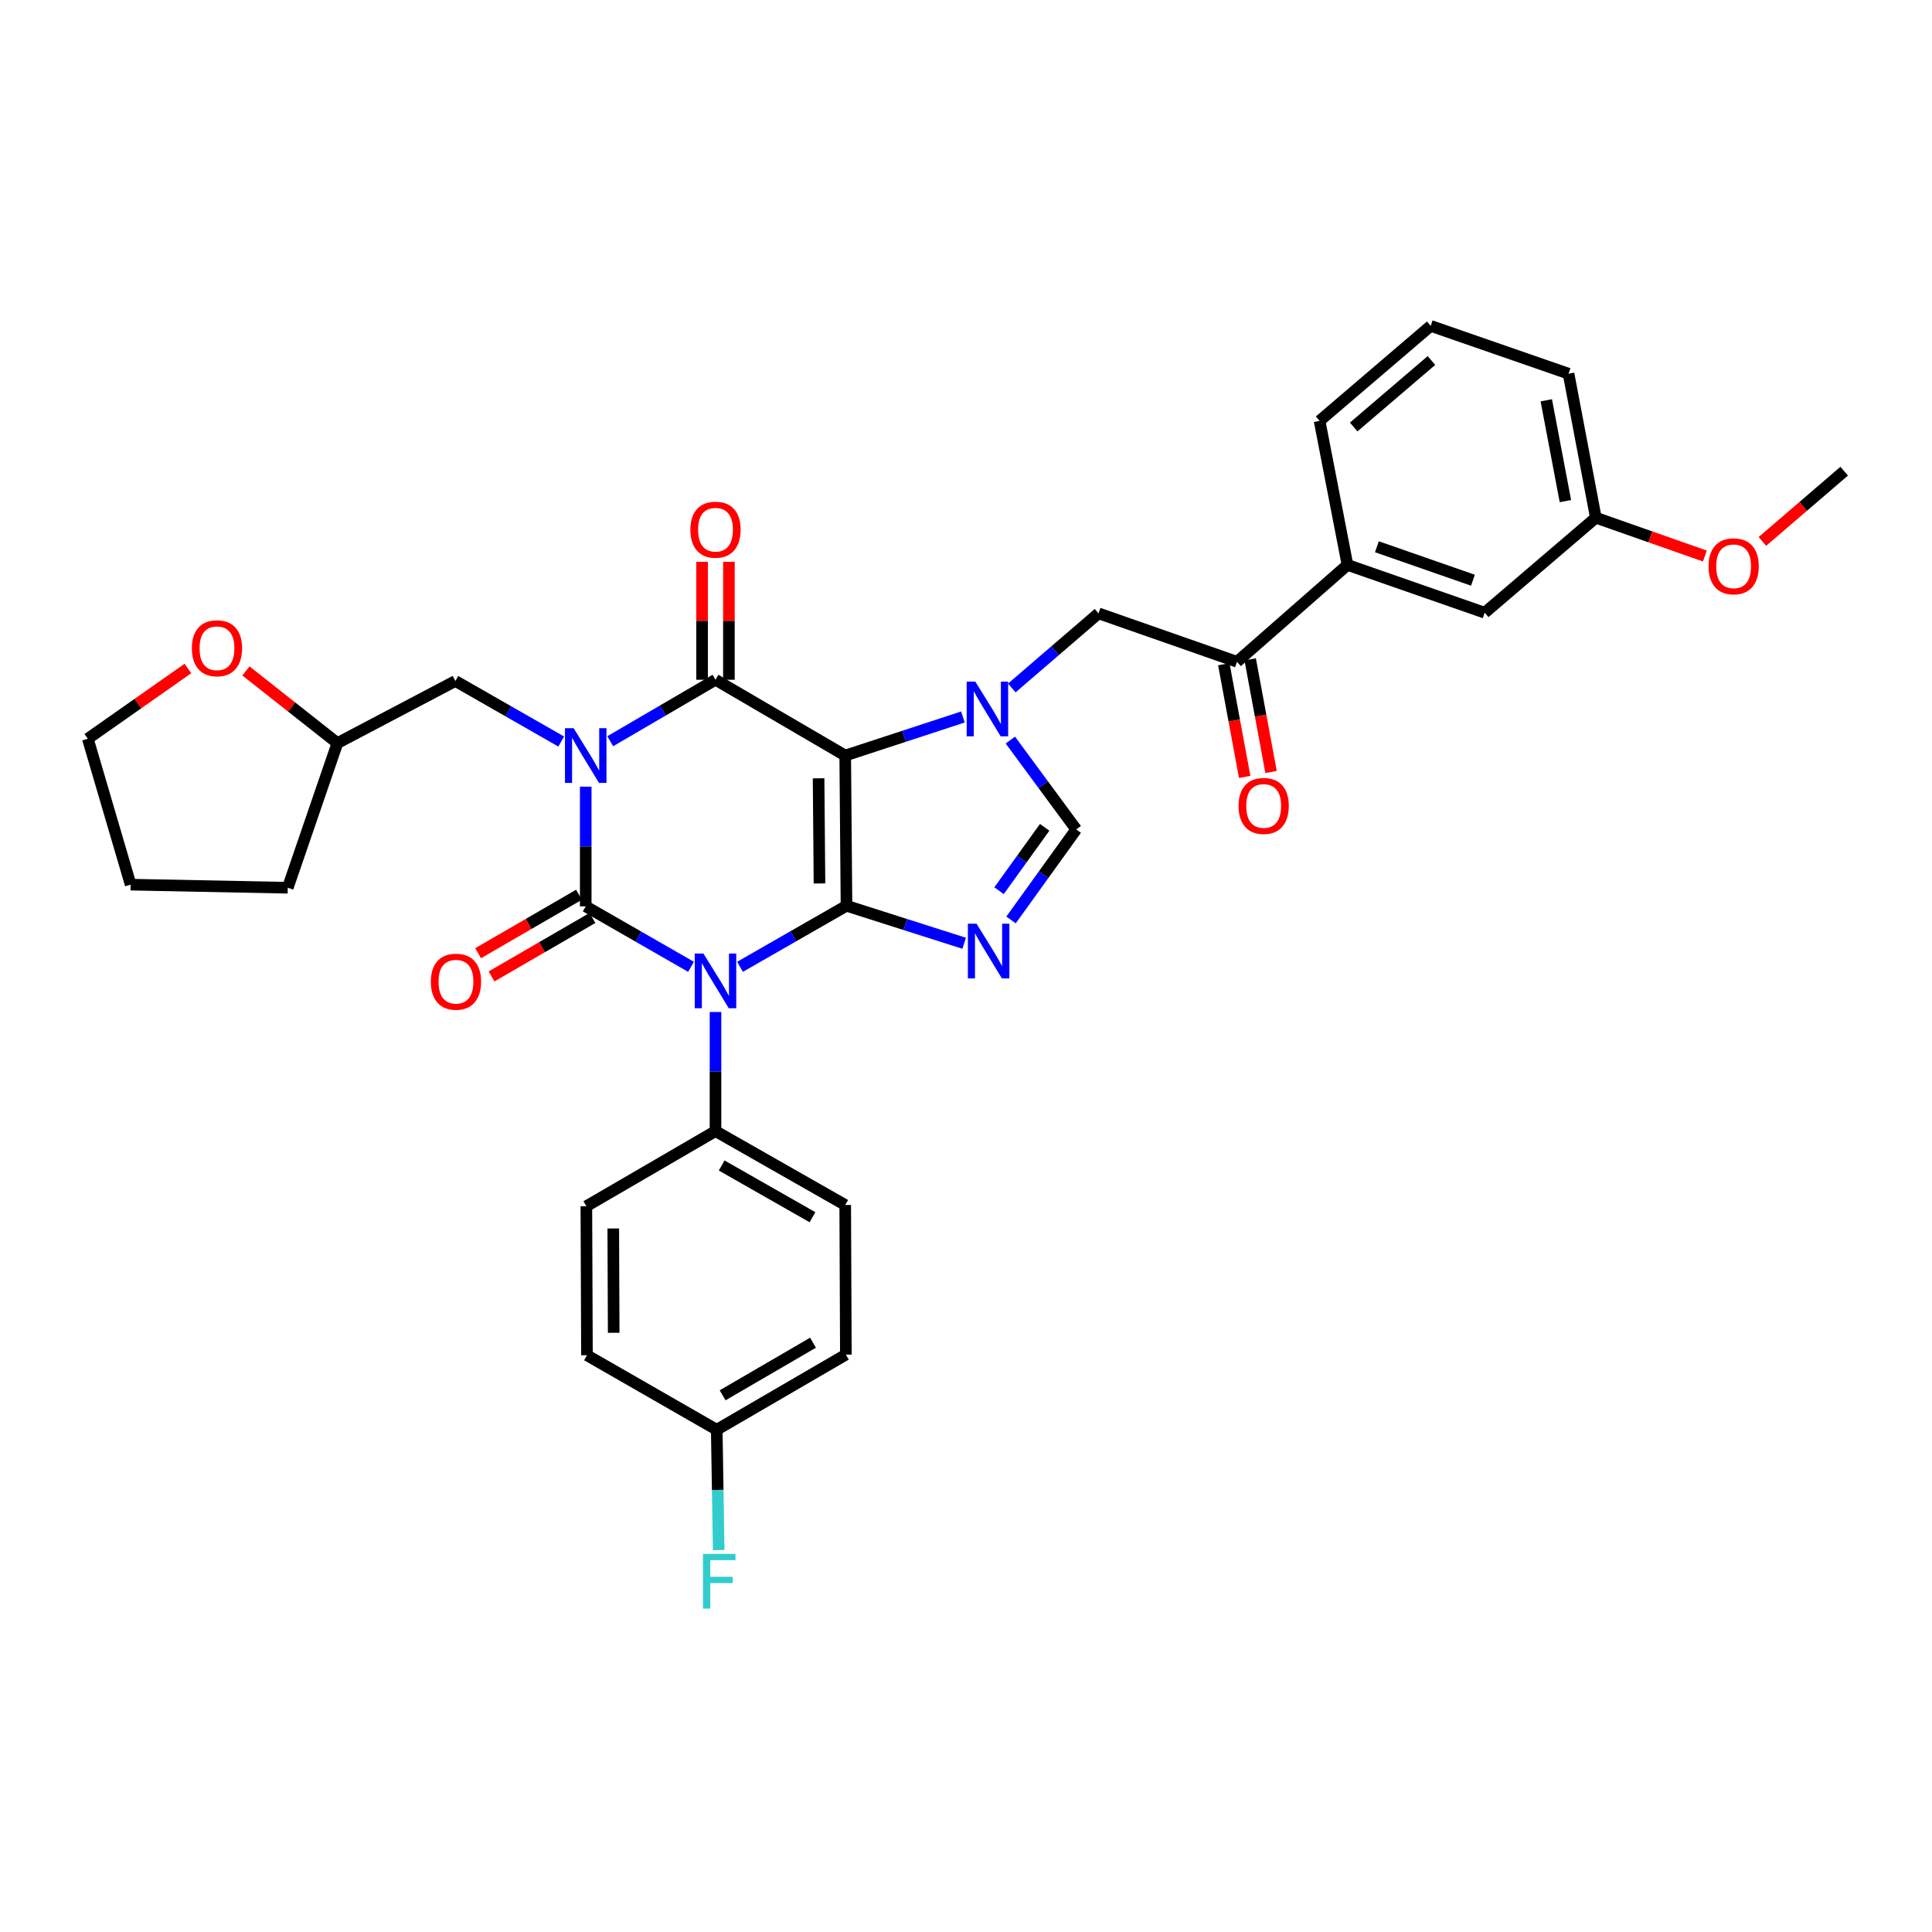 <?xml version='1.0' encoding='iso-8859-1'?>
<svg version='1.1' baseProfile='full'
              xmlns='http://www.w3.org/2000/svg'
                      xmlns:rdkit='http://www.rdkit.org/xml'
                      xmlns:xlink='http://www.w3.org/1999/xlink'
                  xml:space='preserve'
width='1000px' height='1000px' viewBox='0 0 1000 1000'>
<!-- END OF HEADER -->
<rect style='opacity:1.0;fill:#FFFFFF;stroke:none' width='1000' height='1000' x='0' y='0'> </rect>
<path class='bond-1' d='M 303.168,407.179 L 303.168,438.155' style='fill:none;fill-rule:evenodd;stroke:#0000FF;stroke-width:6px;stroke-linecap:butt;stroke-linejoin:miter;stroke-opacity:1' />
<path class='bond-1' d='M 303.168,438.155 L 303.168,469.131' style='fill:none;fill-rule:evenodd;stroke:#000000;stroke-width:6px;stroke-linecap:butt;stroke-linejoin:miter;stroke-opacity:1' />
<path class='bond-4' d='M 315.852,383.661 L 343.097,367.752' style='fill:none;fill-rule:evenodd;stroke:#0000FF;stroke-width:6px;stroke-linecap:butt;stroke-linejoin:miter;stroke-opacity:1' />
<path class='bond-4' d='M 343.097,367.752 L 370.341,351.843' style='fill:none;fill-rule:evenodd;stroke:#000000;stroke-width:6px;stroke-linecap:butt;stroke-linejoin:miter;stroke-opacity:1' />
<path class='bond-10' d='M 290.485,383.814 L 263.093,368.149' style='fill:none;fill-rule:evenodd;stroke:#0000FF;stroke-width:6px;stroke-linecap:butt;stroke-linejoin:miter;stroke-opacity:1' />
<path class='bond-10' d='M 263.093,368.149 L 235.701,352.483' style='fill:none;fill-rule:evenodd;stroke:#000000;stroke-width:6px;stroke-linecap:butt;stroke-linejoin:miter;stroke-opacity:1' />
<path class='bond-0' d='M 438.14,468.823 L 437.484,391.068' style='fill:none;fill-rule:evenodd;stroke:#000000;stroke-width:6px;stroke-linecap:butt;stroke-linejoin:miter;stroke-opacity:1' />
<path class='bond-0' d='M 424.16,457.276 L 423.701,402.848' style='fill:none;fill-rule:evenodd;stroke:#000000;stroke-width:6px;stroke-linecap:butt;stroke-linejoin:miter;stroke-opacity:1' />
<path class='bond-6' d='M 438.14,468.823 L 468.592,478.527' style='fill:none;fill-rule:evenodd;stroke:#000000;stroke-width:6px;stroke-linecap:butt;stroke-linejoin:miter;stroke-opacity:1' />
<path class='bond-6' d='M 468.592,478.527 L 499.044,488.23' style='fill:none;fill-rule:evenodd;stroke:#0000FF;stroke-width:6px;stroke-linecap:butt;stroke-linejoin:miter;stroke-opacity:1' />
<path class='bond-34' d='M 438.14,468.823 L 410.588,484.622' style='fill:none;fill-rule:evenodd;stroke:#000000;stroke-width:6px;stroke-linecap:butt;stroke-linejoin:miter;stroke-opacity:1' />
<path class='bond-34' d='M 410.588,484.622 L 383.035,500.421' style='fill:none;fill-rule:evenodd;stroke:#0000FF;stroke-width:6px;stroke-linecap:butt;stroke-linejoin:miter;stroke-opacity:1' />
<path class='bond-2' d='M 303.168,469.131 L 330.416,484.776' style='fill:none;fill-rule:evenodd;stroke:#000000;stroke-width:6px;stroke-linecap:butt;stroke-linejoin:miter;stroke-opacity:1' />
<path class='bond-2' d='M 330.416,484.776 L 357.665,500.422' style='fill:none;fill-rule:evenodd;stroke:#0000FF;stroke-width:6px;stroke-linecap:butt;stroke-linejoin:miter;stroke-opacity:1' />
<path class='bond-12' d='M 299.688,463.125 L 273.579,478.252' style='fill:none;fill-rule:evenodd;stroke:#000000;stroke-width:6px;stroke-linecap:butt;stroke-linejoin:miter;stroke-opacity:1' />
<path class='bond-12' d='M 273.579,478.252 L 247.47,493.378' style='fill:none;fill-rule:evenodd;stroke:#FF0000;stroke-width:6px;stroke-linecap:butt;stroke-linejoin:miter;stroke-opacity:1' />
<path class='bond-12' d='M 306.647,475.137 L 280.538,490.263' style='fill:none;fill-rule:evenodd;stroke:#000000;stroke-width:6px;stroke-linecap:butt;stroke-linejoin:miter;stroke-opacity:1' />
<path class='bond-12' d='M 280.538,490.263 L 254.429,505.39' style='fill:none;fill-rule:evenodd;stroke:#FF0000;stroke-width:6px;stroke-linecap:butt;stroke-linejoin:miter;stroke-opacity:1' />
<path class='bond-9' d='M 370.341,523.804 L 370.341,554.634' style='fill:none;fill-rule:evenodd;stroke:#0000FF;stroke-width:6px;stroke-linecap:butt;stroke-linejoin:miter;stroke-opacity:1' />
<path class='bond-9' d='M 370.341,554.634 L 370.341,585.463' style='fill:none;fill-rule:evenodd;stroke:#000000;stroke-width:6px;stroke-linecap:butt;stroke-linejoin:miter;stroke-opacity:1' />
<path class='bond-3' d='M 437.484,391.068 L 370.341,351.843' style='fill:none;fill-rule:evenodd;stroke:#000000;stroke-width:6px;stroke-linecap:butt;stroke-linejoin:miter;stroke-opacity:1' />
<path class='bond-5' d='M 437.484,391.068 L 467.945,381.09' style='fill:none;fill-rule:evenodd;stroke:#000000;stroke-width:6px;stroke-linecap:butt;stroke-linejoin:miter;stroke-opacity:1' />
<path class='bond-5' d='M 467.945,381.09 L 498.406,371.111' style='fill:none;fill-rule:evenodd;stroke:#0000FF;stroke-width:6px;stroke-linecap:butt;stroke-linejoin:miter;stroke-opacity:1' />
<path class='bond-13' d='M 377.282,351.843 L 377.282,321.317' style='fill:none;fill-rule:evenodd;stroke:#000000;stroke-width:6px;stroke-linecap:butt;stroke-linejoin:miter;stroke-opacity:1' />
<path class='bond-13' d='M 377.282,321.317 L 377.282,290.792' style='fill:none;fill-rule:evenodd;stroke:#FF0000;stroke-width:6px;stroke-linecap:butt;stroke-linejoin:miter;stroke-opacity:1' />
<path class='bond-13' d='M 363.4,351.843 L 363.4,321.317' style='fill:none;fill-rule:evenodd;stroke:#000000;stroke-width:6px;stroke-linecap:butt;stroke-linejoin:miter;stroke-opacity:1' />
<path class='bond-13' d='M 363.4,321.317 L 363.4,290.792' style='fill:none;fill-rule:evenodd;stroke:#FF0000;stroke-width:6px;stroke-linecap:butt;stroke-linejoin:miter;stroke-opacity:1' />
<path class='bond-7' d='M 522.95,383.056 L 539.999,406.18' style='fill:none;fill-rule:evenodd;stroke:#0000FF;stroke-width:6px;stroke-linecap:butt;stroke-linejoin:miter;stroke-opacity:1' />
<path class='bond-7' d='M 539.999,406.18 L 557.048,429.305' style='fill:none;fill-rule:evenodd;stroke:#000000;stroke-width:6px;stroke-linecap:butt;stroke-linejoin:miter;stroke-opacity:1' />
<path class='bond-8' d='M 523.719,356.085 L 546.156,336.777' style='fill:none;fill-rule:evenodd;stroke:#0000FF;stroke-width:6px;stroke-linecap:butt;stroke-linejoin:miter;stroke-opacity:1' />
<path class='bond-8' d='M 546.156,336.777 L 568.593,317.469' style='fill:none;fill-rule:evenodd;stroke:#000000;stroke-width:6px;stroke-linecap:butt;stroke-linejoin:miter;stroke-opacity:1' />
<path class='bond-36' d='M 523.306,476.168 L 540.177,452.737' style='fill:none;fill-rule:evenodd;stroke:#0000FF;stroke-width:6px;stroke-linecap:butt;stroke-linejoin:miter;stroke-opacity:1' />
<path class='bond-36' d='M 540.177,452.737 L 557.048,429.305' style='fill:none;fill-rule:evenodd;stroke:#000000;stroke-width:6px;stroke-linecap:butt;stroke-linejoin:miter;stroke-opacity:1' />
<path class='bond-36' d='M 517.102,461.028 L 528.911,444.625' style='fill:none;fill-rule:evenodd;stroke:#0000FF;stroke-width:6px;stroke-linecap:butt;stroke-linejoin:miter;stroke-opacity:1' />
<path class='bond-36' d='M 528.911,444.625 L 540.721,428.223' style='fill:none;fill-rule:evenodd;stroke:#000000;stroke-width:6px;stroke-linecap:butt;stroke-linejoin:miter;stroke-opacity:1' />
<path class='bond-11' d='M 568.593,317.469 L 640.271,342.542' style='fill:none;fill-rule:evenodd;stroke:#000000;stroke-width:6px;stroke-linecap:butt;stroke-linejoin:miter;stroke-opacity:1' />
<path class='bond-18' d='M 370.341,585.463 L 437.484,623.708' style='fill:none;fill-rule:evenodd;stroke:#000000;stroke-width:6px;stroke-linecap:butt;stroke-linejoin:miter;stroke-opacity:1' />
<path class='bond-18' d='M 373.542,603.262 L 420.542,630.034' style='fill:none;fill-rule:evenodd;stroke:#000000;stroke-width:6px;stroke-linecap:butt;stroke-linejoin:miter;stroke-opacity:1' />
<path class='bond-19' d='M 370.341,585.463 L 303.499,624.341' style='fill:none;fill-rule:evenodd;stroke:#000000;stroke-width:6px;stroke-linecap:butt;stroke-linejoin:miter;stroke-opacity:1' />
<path class='bond-20' d='M 235.701,352.483 L 174.635,384.628' style='fill:none;fill-rule:evenodd;stroke:#000000;stroke-width:6px;stroke-linecap:butt;stroke-linejoin:miter;stroke-opacity:1' />
<path class='bond-14' d='M 640.271,342.542 L 697.457,292.397' style='fill:none;fill-rule:evenodd;stroke:#000000;stroke-width:6px;stroke-linecap:butt;stroke-linejoin:miter;stroke-opacity:1' />
<path class='bond-16' d='M 633.446,343.806 L 638.846,372.964' style='fill:none;fill-rule:evenodd;stroke:#000000;stroke-width:6px;stroke-linecap:butt;stroke-linejoin:miter;stroke-opacity:1' />
<path class='bond-16' d='M 638.846,372.964 L 644.247,402.123' style='fill:none;fill-rule:evenodd;stroke:#FF0000;stroke-width:6px;stroke-linecap:butt;stroke-linejoin:miter;stroke-opacity:1' />
<path class='bond-16' d='M 647.096,341.278 L 652.496,370.436' style='fill:none;fill-rule:evenodd;stroke:#000000;stroke-width:6px;stroke-linecap:butt;stroke-linejoin:miter;stroke-opacity:1' />
<path class='bond-16' d='M 652.496,370.436 L 657.897,399.594' style='fill:none;fill-rule:evenodd;stroke:#FF0000;stroke-width:6px;stroke-linecap:butt;stroke-linejoin:miter;stroke-opacity:1' />
<path class='bond-15' d='M 697.457,292.397 L 768.479,317.146' style='fill:none;fill-rule:evenodd;stroke:#000000;stroke-width:6px;stroke-linecap:butt;stroke-linejoin:miter;stroke-opacity:1' />
<path class='bond-15' d='M 712.678,283 L 762.394,300.324' style='fill:none;fill-rule:evenodd;stroke:#000000;stroke-width:6px;stroke-linecap:butt;stroke-linejoin:miter;stroke-opacity:1' />
<path class='bond-27' d='M 697.457,292.397 L 683.012,217.842' style='fill:none;fill-rule:evenodd;stroke:#000000;stroke-width:6px;stroke-linecap:butt;stroke-linejoin:miter;stroke-opacity:1' />
<path class='bond-22' d='M 768.479,317.146 L 826.005,267.964' style='fill:none;fill-rule:evenodd;stroke:#000000;stroke-width:6px;stroke-linecap:butt;stroke-linejoin:miter;stroke-opacity:1' />
<path class='bond-17' d='M 127.289,347.276 L 150.962,365.952' style='fill:none;fill-rule:evenodd;stroke:#FF0000;stroke-width:6px;stroke-linecap:butt;stroke-linejoin:miter;stroke-opacity:1' />
<path class='bond-17' d='M 150.962,365.952 L 174.635,384.628' style='fill:none;fill-rule:evenodd;stroke:#000000;stroke-width:6px;stroke-linecap:butt;stroke-linejoin:miter;stroke-opacity:1' />
<path class='bond-29' d='M 97.263,346.01 L 71.359,364.189' style='fill:none;fill-rule:evenodd;stroke:#FF0000;stroke-width:6px;stroke-linecap:butt;stroke-linejoin:miter;stroke-opacity:1' />
<path class='bond-29' d='M 71.359,364.189 L 45.455,382.368' style='fill:none;fill-rule:evenodd;stroke:#000000;stroke-width:6px;stroke-linecap:butt;stroke-linejoin:miter;stroke-opacity:1' />
<path class='bond-23' d='M 437.484,623.708 L 437.816,701.147' style='fill:none;fill-rule:evenodd;stroke:#000000;stroke-width:6px;stroke-linecap:butt;stroke-linejoin:miter;stroke-opacity:1' />
<path class='bond-24' d='M 303.499,624.341 L 303.808,701.471' style='fill:none;fill-rule:evenodd;stroke:#000000;stroke-width:6px;stroke-linecap:butt;stroke-linejoin:miter;stroke-opacity:1' />
<path class='bond-24' d='M 317.427,635.855 L 317.643,689.846' style='fill:none;fill-rule:evenodd;stroke:#000000;stroke-width:6px;stroke-linecap:butt;stroke-linejoin:miter;stroke-opacity:1' />
<path class='bond-32' d='M 174.635,384.628 L 148.938,459.499' style='fill:none;fill-rule:evenodd;stroke:#000000;stroke-width:6px;stroke-linecap:butt;stroke-linejoin:miter;stroke-opacity:1' />
<path class='bond-21' d='M 370.982,740.04 L 437.816,701.147' style='fill:none;fill-rule:evenodd;stroke:#000000;stroke-width:6px;stroke-linecap:butt;stroke-linejoin:miter;stroke-opacity:1' />
<path class='bond-21' d='M 374.024,722.208 L 420.809,694.983' style='fill:none;fill-rule:evenodd;stroke:#000000;stroke-width:6px;stroke-linecap:butt;stroke-linejoin:miter;stroke-opacity:1' />
<path class='bond-25' d='M 370.982,740.04 L 371.49,771.185' style='fill:none;fill-rule:evenodd;stroke:#000000;stroke-width:6px;stroke-linecap:butt;stroke-linejoin:miter;stroke-opacity:1' />
<path class='bond-25' d='M 371.49,771.185 L 371.999,802.33' style='fill:none;fill-rule:evenodd;stroke:#33CCCC;stroke-width:6px;stroke-linecap:butt;stroke-linejoin:miter;stroke-opacity:1' />
<path class='bond-37' d='M 370.982,740.04 L 303.808,701.471' style='fill:none;fill-rule:evenodd;stroke:#000000;stroke-width:6px;stroke-linecap:butt;stroke-linejoin:miter;stroke-opacity:1' />
<path class='bond-26' d='M 826.005,267.964 L 854.222,277.884' style='fill:none;fill-rule:evenodd;stroke:#000000;stroke-width:6px;stroke-linecap:butt;stroke-linejoin:miter;stroke-opacity:1' />
<path class='bond-26' d='M 854.222,277.884 L 882.438,287.803' style='fill:none;fill-rule:evenodd;stroke:#FF0000;stroke-width:6px;stroke-linecap:butt;stroke-linejoin:miter;stroke-opacity:1' />
<path class='bond-38' d='M 826.005,267.964 L 811.876,193.425' style='fill:none;fill-rule:evenodd;stroke:#000000;stroke-width:6px;stroke-linecap:butt;stroke-linejoin:miter;stroke-opacity:1' />
<path class='bond-38' d='M 810.247,259.369 L 800.356,207.192' style='fill:none;fill-rule:evenodd;stroke:#000000;stroke-width:6px;stroke-linecap:butt;stroke-linejoin:miter;stroke-opacity:1' />
<path class='bond-31' d='M 912.214,280.248 L 933.38,262.063' style='fill:none;fill-rule:evenodd;stroke:#FF0000;stroke-width:6px;stroke-linecap:butt;stroke-linejoin:miter;stroke-opacity:1' />
<path class='bond-31' d='M 933.38,262.063 L 954.545,243.879' style='fill:none;fill-rule:evenodd;stroke:#000000;stroke-width:6px;stroke-linecap:butt;stroke-linejoin:miter;stroke-opacity:1' />
<path class='bond-28' d='M 683.012,217.842 L 740.522,168.677' style='fill:none;fill-rule:evenodd;stroke:#000000;stroke-width:6px;stroke-linecap:butt;stroke-linejoin:miter;stroke-opacity:1' />
<path class='bond-28' d='M 700.659,221.019 L 740.917,186.603' style='fill:none;fill-rule:evenodd;stroke:#000000;stroke-width:6px;stroke-linecap:butt;stroke-linejoin:miter;stroke-opacity:1' />
<path class='bond-30' d='M 740.522,168.677 L 811.876,193.425' style='fill:none;fill-rule:evenodd;stroke:#000000;stroke-width:6px;stroke-linecap:butt;stroke-linejoin:miter;stroke-opacity:1' />
<path class='bond-35' d='M 45.455,382.368 L 67.62,457.894' style='fill:none;fill-rule:evenodd;stroke:#000000;stroke-width:6px;stroke-linecap:butt;stroke-linejoin:miter;stroke-opacity:1' />
<path class='bond-33' d='M 148.938,459.499 L 67.62,457.894' style='fill:none;fill-rule:evenodd;stroke:#000000;stroke-width:6px;stroke-linecap:butt;stroke-linejoin:miter;stroke-opacity:1' />
<path  class='atom-0' d='M 296.908 376.908
L 306.188 391.908
Q 307.108 393.388, 308.588 396.068
Q 310.068 398.748, 310.148 398.908
L 310.148 376.908
L 313.908 376.908
L 313.908 405.228
L 310.028 405.228
L 300.068 388.828
Q 298.908 386.908, 297.668 384.708
Q 296.468 382.508, 296.108 381.828
L 296.108 405.228
L 292.428 405.228
L 292.428 376.908
L 296.908 376.908
' fill='#0000FF'/>
<path  class='atom-3' d='M 364.081 493.54
L 373.361 508.54
Q 374.281 510.02, 375.761 512.7
Q 377.241 515.38, 377.321 515.54
L 377.321 493.54
L 381.081 493.54
L 381.081 521.86
L 377.201 521.86
L 367.241 505.46
Q 366.081 503.54, 364.841 501.34
Q 363.641 499.14, 363.281 498.46
L 363.281 521.86
L 359.601 521.86
L 359.601 493.54
L 364.081 493.54
' fill='#0000FF'/>
<path  class='atom-6' d='M 504.823 352.799
L 514.103 367.799
Q 515.023 369.279, 516.503 371.959
Q 517.983 374.639, 518.063 374.799
L 518.063 352.799
L 521.823 352.799
L 521.823 381.119
L 517.943 381.119
L 507.983 364.719
Q 506.823 362.799, 505.583 360.599
Q 504.383 358.399, 504.023 357.719
L 504.023 381.119
L 500.343 381.119
L 500.343 352.799
L 504.823 352.799
' fill='#0000FF'/>
<path  class='atom-7' d='M 505.455 478.108
L 514.735 493.108
Q 515.655 494.588, 517.135 497.268
Q 518.615 499.948, 518.695 500.108
L 518.695 478.108
L 522.455 478.108
L 522.455 506.428
L 518.575 506.428
L 508.615 490.028
Q 507.455 488.108, 506.215 485.908
Q 505.015 483.708, 504.655 483.028
L 504.655 506.428
L 500.975 506.428
L 500.975 478.108
L 505.455 478.108
' fill='#0000FF'/>
<path  class='atom-13' d='M 223.009 508.12
Q 223.009 501.32, 226.369 497.52
Q 229.729 493.72, 236.009 493.72
Q 242.289 493.72, 245.649 497.52
Q 249.009 501.32, 249.009 508.12
Q 249.009 515, 245.609 518.92
Q 242.209 522.8, 236.009 522.8
Q 229.769 522.8, 226.369 518.92
Q 223.009 515.04, 223.009 508.12
M 236.009 519.6
Q 240.329 519.6, 242.649 516.72
Q 245.009 513.8, 245.009 508.12
Q 245.009 502.56, 242.649 499.76
Q 240.329 496.92, 236.009 496.92
Q 231.689 496.92, 229.329 499.72
Q 227.009 502.52, 227.009 508.12
Q 227.009 513.84, 229.329 516.72
Q 231.689 519.6, 236.009 519.6
' fill='#FF0000'/>
<path  class='atom-14' d='M 357.341 274.168
Q 357.341 267.368, 360.701 263.568
Q 364.061 259.768, 370.341 259.768
Q 376.621 259.768, 379.981 263.568
Q 383.341 267.368, 383.341 274.168
Q 383.341 281.048, 379.941 284.968
Q 376.541 288.848, 370.341 288.848
Q 364.101 288.848, 360.701 284.968
Q 357.341 281.088, 357.341 274.168
M 370.341 285.648
Q 374.661 285.648, 376.981 282.768
Q 379.341 279.848, 379.341 274.168
Q 379.341 268.608, 376.981 265.808
Q 374.661 262.968, 370.341 262.968
Q 366.021 262.968, 363.661 265.768
Q 361.341 268.568, 361.341 274.168
Q 361.341 279.888, 363.661 282.768
Q 366.021 285.648, 370.341 285.648
' fill='#FF0000'/>
<path  class='atom-17' d='M 641.076 417.153
Q 641.076 410.353, 644.436 406.553
Q 647.796 402.753, 654.076 402.753
Q 660.356 402.753, 663.716 406.553
Q 667.076 410.353, 667.076 417.153
Q 667.076 424.033, 663.676 427.953
Q 660.276 431.833, 654.076 431.833
Q 647.836 431.833, 644.436 427.953
Q 641.076 424.073, 641.076 417.153
M 654.076 428.633
Q 658.396 428.633, 660.716 425.753
Q 663.076 422.833, 663.076 417.153
Q 663.076 411.593, 660.716 408.793
Q 658.396 405.953, 654.076 405.953
Q 649.756 405.953, 647.396 408.753
Q 645.076 411.553, 645.076 417.153
Q 645.076 422.873, 647.396 425.753
Q 649.756 428.633, 654.076 428.633
' fill='#FF0000'/>
<path  class='atom-18' d='M 99.305 335.534
Q 99.305 328.734, 102.664 324.934
Q 106.024 321.134, 112.304 321.134
Q 118.584 321.134, 121.944 324.934
Q 125.304 328.734, 125.304 335.534
Q 125.304 342.414, 121.904 346.334
Q 118.504 350.214, 112.304 350.214
Q 106.064 350.214, 102.664 346.334
Q 99.305 342.454, 99.305 335.534
M 112.304 347.014
Q 116.624 347.014, 118.944 344.134
Q 121.304 341.214, 121.304 335.534
Q 121.304 329.974, 118.944 327.174
Q 116.624 324.334, 112.304 324.334
Q 107.984 324.334, 105.624 327.134
Q 103.304 329.934, 103.304 335.534
Q 103.304 341.254, 105.624 344.134
Q 107.984 347.014, 112.304 347.014
' fill='#FF0000'/>
<path  class='atom-26' d='M 363.842 804.29
L 380.682 804.29
L 380.682 807.53
L 367.642 807.53
L 367.642 816.13
L 379.242 816.13
L 379.242 819.41
L 367.642 819.41
L 367.642 832.61
L 363.842 832.61
L 363.842 804.29
' fill='#33CCCC'/>
<path  class='atom-27' d='M 884.328 293.117
Q 884.328 286.317, 887.688 282.517
Q 891.048 278.717, 897.328 278.717
Q 903.608 278.717, 906.968 282.517
Q 910.328 286.317, 910.328 293.117
Q 910.328 299.997, 906.928 303.917
Q 903.528 307.797, 897.328 307.797
Q 891.088 307.797, 887.688 303.917
Q 884.328 300.037, 884.328 293.117
M 897.328 304.597
Q 901.648 304.597, 903.968 301.717
Q 906.328 298.797, 906.328 293.117
Q 906.328 287.557, 903.968 284.757
Q 901.648 281.917, 897.328 281.917
Q 893.008 281.917, 890.648 284.717
Q 888.328 287.517, 888.328 293.117
Q 888.328 298.837, 890.648 301.717
Q 893.008 304.597, 897.328 304.597
' fill='#FF0000'/>
</svg>
